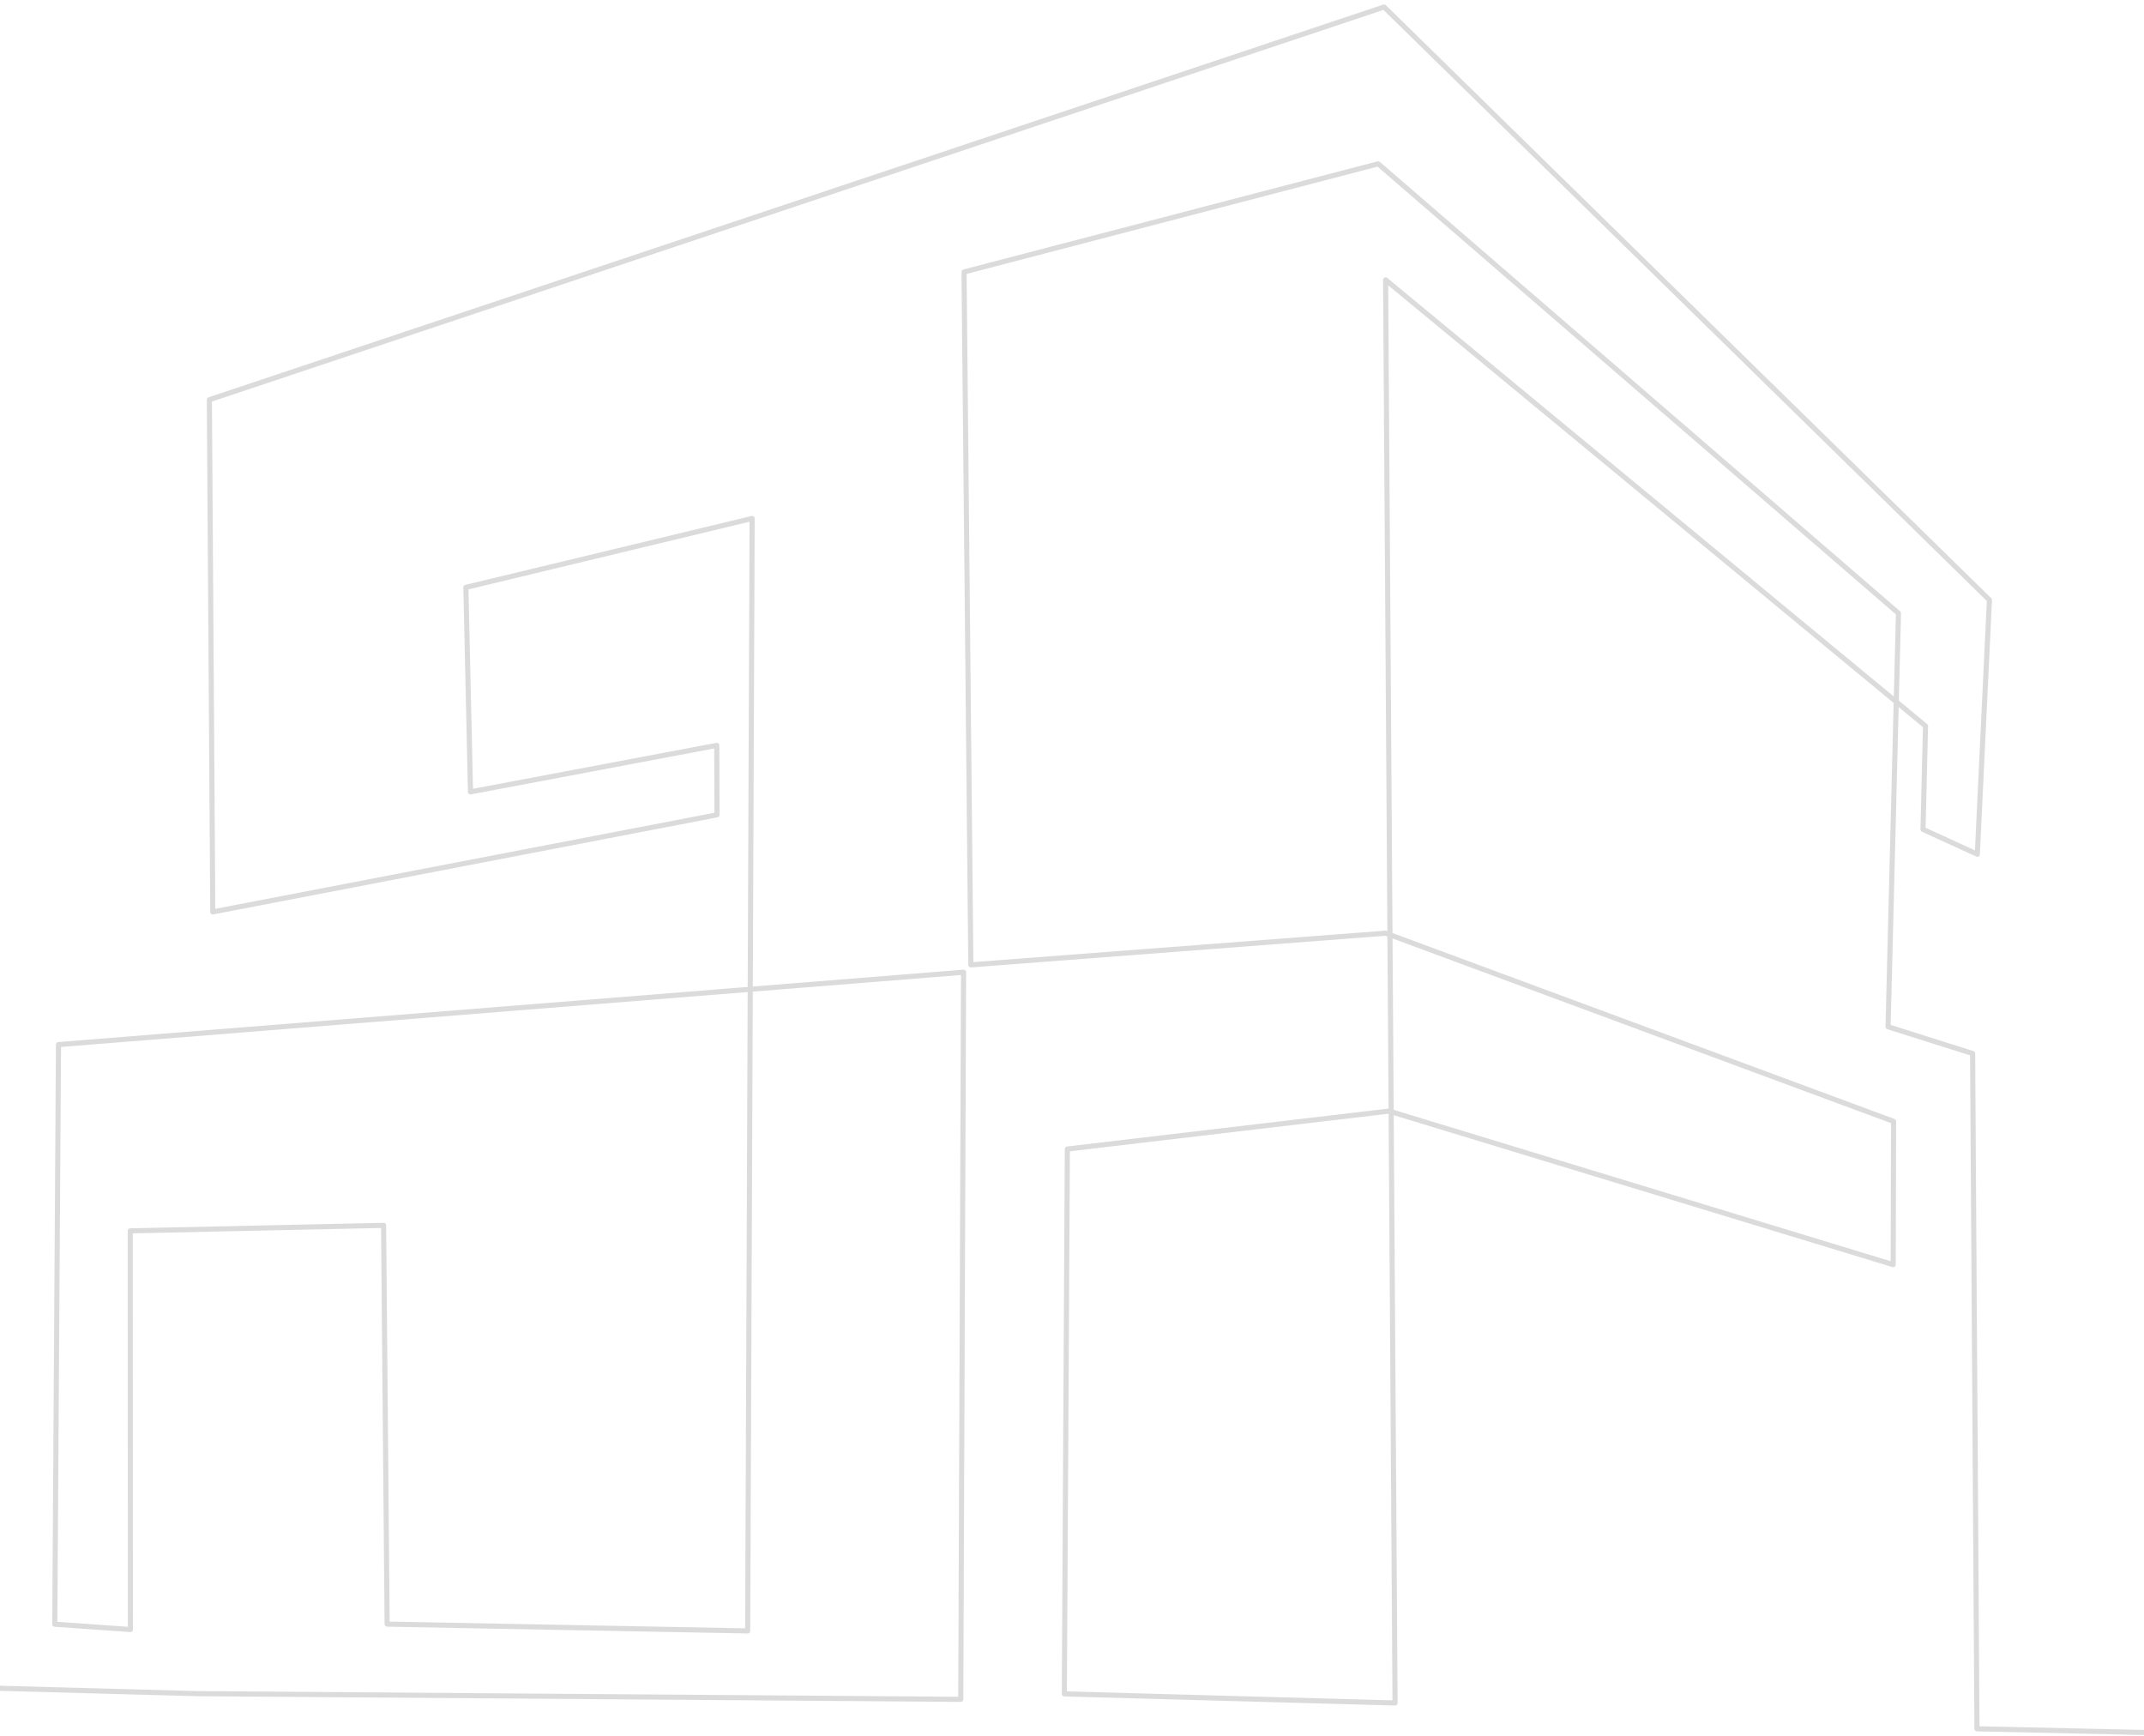 <svg width="420" height="340" viewBox="0 0 420 340" fill="none" xmlns="http://www.w3.org/2000/svg">
<path opacity="0.15" d="M421.997 339.387L387.279 338.619L386.425 206.351L369.864 201.111L371.464 137.462M371.464 137.462L371.902 120.115L269.978 32.085L188.852 53.269L190.182 188.99L271.443 182.785L272.286 183.099M371.464 137.462L271.436 54.82L272.286 183.099M371.464 137.462L377.2 142.201L376.71 162.454L387.347 167.322L389.719 117.519L271.136 1.372L41.014 78.294L41.681 178.619L140.455 159.603L140.413 145.997L92.169 155.105L91.263 115.052L147.341 101.553L146.97 193.772M272.286 183.099L370.947 219.643L370.865 247.704L272.518 217.756M272.286 183.099L272.518 217.756M272.518 217.756L273.286 333.563L208.5 331.783L209.089 225.061L272.11 217.63L272.518 217.756ZM146.97 193.772L146.468 319.448L75.837 318.115L75.144 240.015L25.514 241.089L25.544 319.175L10.733 318.137L11.46 204.608L146.97 193.772ZM146.97 193.772L188.758 190.43L188.211 332.85L38.556 331.735C38.556 331.735 18.091 331.174 -1.995 330.634" stroke="#131313" stroke-miterlimit="42.993" stroke-linejoin="round"/>
</svg>
